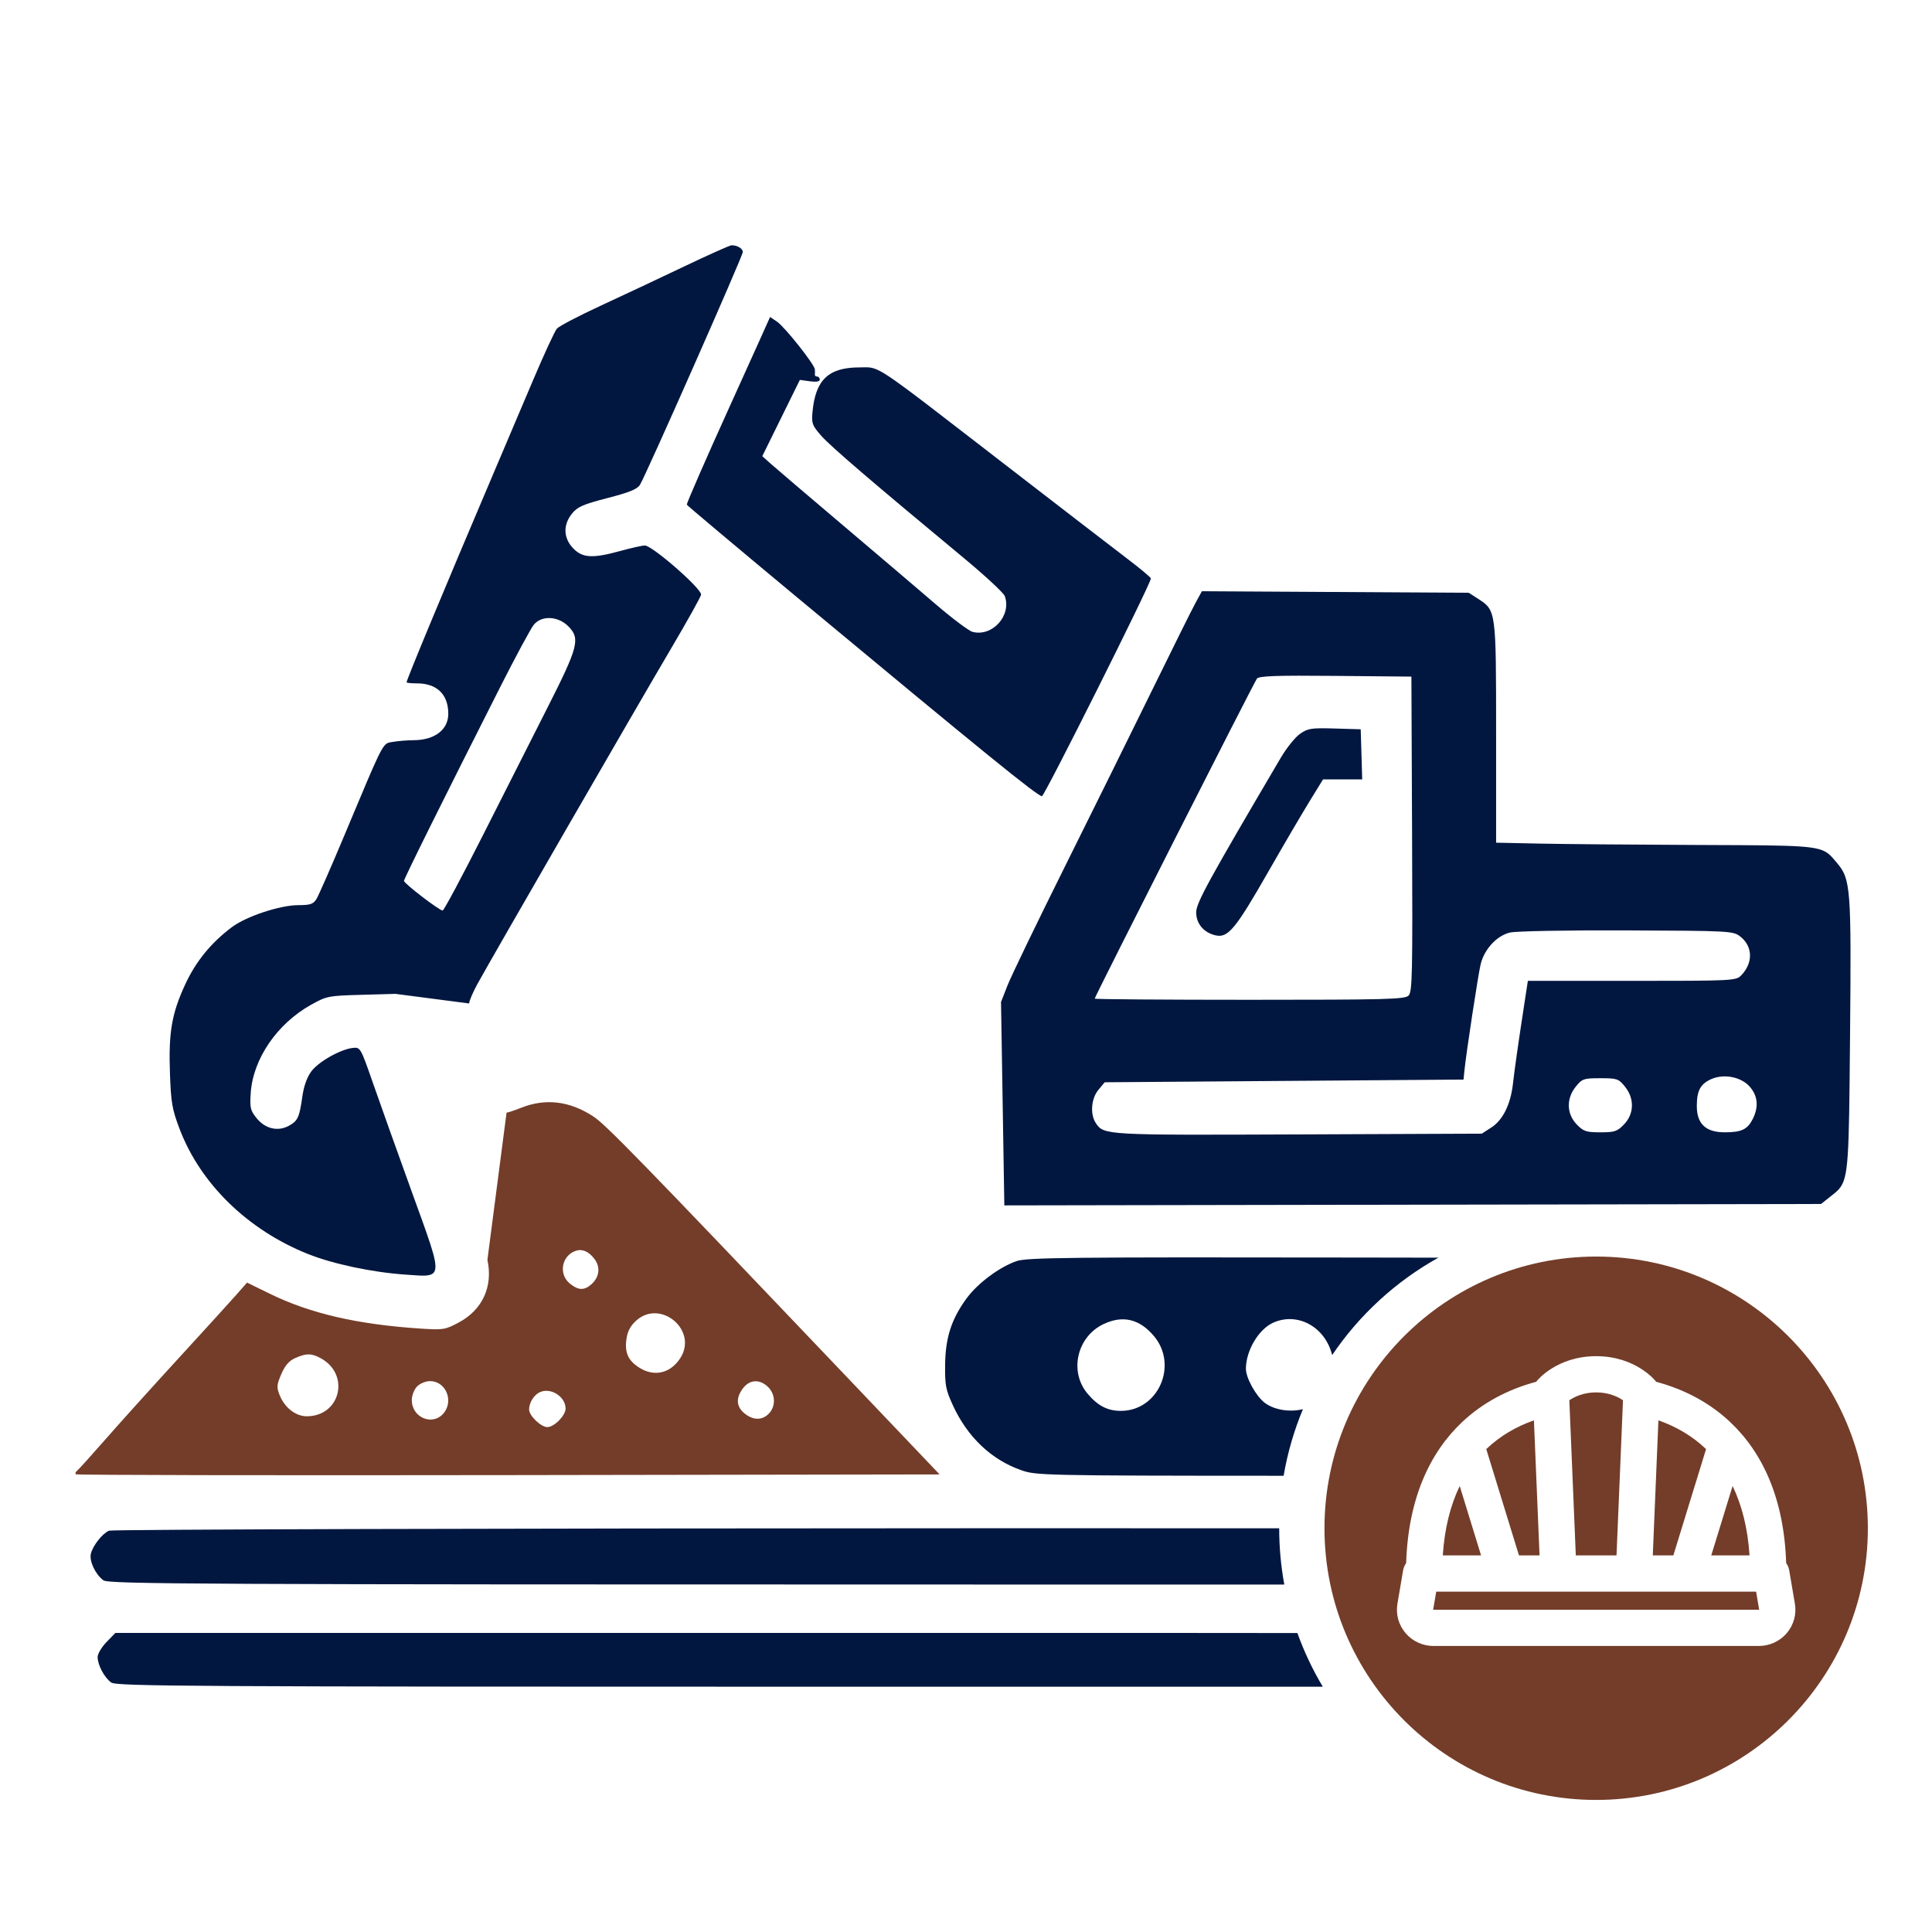 <svg width="512" height="512" viewBox="0 0 512 512" fill="none" xmlns="http://www.w3.org/2000/svg">
<path d="M344.484 194.5C343.211 195.402 340.933 198.24 339.423 200.807C320.141 233.569 317 239.31 317 241.79C317 244.827 319.077 247.237 322.268 247.904C325.443 248.568 327.5 246.073 335.933 231.327C339.998 224.218 344.966 215.735 346.971 212.476L350.617 206.552H355.809H361L360.803 199.909L360.605 193.267L353.702 193.063C347.467 192.88 346.574 193.019 344.484 194.5Z" fill="#021740"/>
<path d="M201.418 89.929C199.955 93.191 196.202 101.491 193.078 108.374C187.352 120.99 182 133.243 182 133.736C182 133.883 195.1 144.891 211.11 158.198C260.8 199.499 274.962 211 276.129 211C276.797 211 304.958 154.727 305 153.308C305.008 153.045 302.211 150.7 298.785 148.098C295.359 145.496 280.354 133.941 265.44 122.419C263.274 120.746 261.253 119.184 259.366 117.725C236.333 99.919 233.327 97.596 230.175 97.359C229.702 97.324 229.226 97.336 228.678 97.349C228.38 97.356 228.06 97.364 227.709 97.365C219.553 97.389 216.111 100.664 215.323 109.151C215.04 112.198 215.233 112.731 217.607 115.45C220.03 118.225 230.977 127.616 255.474 147.932C261.106 152.603 265.966 157.118 266.274 157.966C268.14 163.106 262.992 168.82 257.727 167.453C256.756 167.201 252.303 163.851 247.833 160.01C243.363 156.168 232.242 146.705 223.12 138.98C213.997 131.256 205.517 124.026 204.274 122.913L202.015 120.89L206.994 110.784L211.973 100.679L214.609 101.045C216.319 101.282 217.246 101.127 217.246 100.602C217.246 100.156 216.935 99.792 216.554 99.792C216.174 99.792 215.9 99.55 215.945 99.256C215.991 98.961 215.991 98.338 215.945 97.873C215.814 96.518 207.981 86.647 205.939 85.262L204.078 84L201.418 89.929Z" fill="#021740"/>
<path fill-rule="evenodd" clip-rule="evenodd" d="M316.836 159.753C315.912 161.442 310.812 171.693 305.503 182.533C300.193 193.373 289.749 214.498 282.292 229.478C274.836 244.457 267.959 258.7 267.008 261.128L265.281 265.543L266.156 319.442L482.592 319.067L485.389 316.853C486.173 316.234 486.821 315.722 487.359 315.106C489.94 312.154 489.988 306.818 490.269 275.899V275.898L490.283 274.353C490.639 235.245 490.468 233 486.813 228.679C486.701 228.547 486.593 228.419 486.488 228.294C485.829 227.51 485.292 226.871 484.664 226.35C481.898 224.052 477.372 224.034 452.907 223.938L450.177 223.928C433.374 223.86 414.418 223.696 408.055 223.562L396.485 223.319V194.254C396.485 161.779 396.484 161.769 391.749 158.714L389.232 157.09L318.516 156.682L316.836 159.753ZM333.104 179.835C332.352 180.797 290.108 264.128 290.108 264.649C290.108 264.817 308.581 264.955 331.159 264.955C367.645 264.955 372.331 264.829 373.301 263.823C374.274 262.813 374.372 258.195 374.214 221L374.035 179.308L353.924 179.118C338.363 178.971 333.652 179.133 333.104 179.835ZM400.155 247.135C396.698 247.954 393.41 251.482 392.408 255.449C391.769 257.979 388.53 279.225 388.063 283.948L387.851 286.098L292.751 286.815L291.084 288.826C289.156 291.152 288.846 295.324 290.426 297.666C292.556 300.821 292.878 300.838 344.002 300.63L392.686 300.432L395.227 298.792C398.284 296.821 400.343 292.639 400.951 287.173C401.369 283.41 402.363 276.456 404.101 265.134L404.899 259.938H432.467C459.293 259.938 460.073 259.899 461.444 258.476C464.648 255.151 464.526 250.772 461.156 248.161C459.302 246.724 458.385 246.675 431.146 246.565C415.318 246.5 401.784 246.75 400.155 247.135ZM453.354 286.039C450.598 287.319 449.673 289.097 449.673 293.12C449.673 297.836 452.052 300.074 457.066 300.074C461.527 300.074 463.118 299.312 464.518 296.505C466.12 293.289 465.828 290.362 463.661 287.936C461.331 285.328 456.715 284.478 453.354 286.039ZM417.615 287.945C415.05 291.108 415.143 295.175 417.845 297.979C419.64 299.84 420.338 300.074 424.115 300.074C427.892 300.074 428.591 299.84 430.385 297.979C433.088 295.175 433.181 291.108 430.616 287.945C428.941 285.879 428.529 285.74 424.115 285.74C419.701 285.74 419.29 285.879 417.615 287.945Z" fill="#021740"/>
<path fill-rule="evenodd" clip-rule="evenodd" d="M269.386 334.207C264.776 335.817 259.063 340.095 256.103 344.152C252.126 349.603 250.544 354.529 250.466 361.711C250.406 367.126 250.637 368.321 252.543 372.462C256.406 380.857 262.729 386.853 270.63 389.615C274.493 390.966 275.626 391.085 340.174 391.095C341.224 384.949 342.958 379.035 345.295 373.437C341.927 374.315 337.669 373.673 335.151 371.742C332.84 369.969 330.17 365.136 330.176 362.739C330.19 357.931 333.53 352.28 337.391 350.536C343.803 347.637 351.075 351.554 352.991 358.937C353.006 358.994 353.021 359.051 353.035 359.108C360.246 348.45 369.898 339.578 381.189 333.296L359.529 333.261C283.345 333.137 272.107 333.256 269.386 334.207ZM292.471 350.886C285.393 354.222 283.265 363.489 288.231 369.357C290.95 372.572 293.523 373.895 297.05 373.895C306.963 373.895 312.308 361.754 305.787 354.049C301.965 349.532 297.564 348.486 292.471 350.886Z" fill="#021740"/>
<path fill-rule="evenodd" clip-rule="evenodd" d="M159.087 81.064C164.853 78.398 174.856 73.696 181.314 70.613C187.773 67.53 193.42 65.004 193.864 65C195.388 64.986 196.856 65.863 196.856 66.79C196.856 67.825 171.112 126.082 169.589 128.494C168.863 129.643 166.707 130.52 160.973 131.996C154.565 133.645 153.047 134.308 151.605 136.086C149.173 139.085 149.287 142.604 151.904 145.319C154.378 147.887 157.065 148.032 164.438 145.998C167.261 145.218 170.161 144.573 170.883 144.565C172.81 144.539 185.804 155.866 185.804 157.57C185.804 158.014 182.167 164.539 177.723 172.068C168.999 186.846 130.157 254.132 126.535 260.742C125.321 262.958 124.327 265.293 124.327 265.932L104.798 263.385L95.74 263.639C86.969 263.885 86.542 263.971 82.354 266.32C73.369 271.362 67.026 280.688 66.441 289.717C66.19 293.593 66.355 294.294 68 296.323C70.278 299.131 73.591 299.931 76.497 298.372C78.917 297.074 79.349 296.142 80.134 290.528C80.506 287.868 81.358 285.487 82.484 283.954C84.382 281.373 90.25 278.053 93.52 277.708C95.503 277.5 95.562 277.605 98.893 287.173C100.746 292.495 105.377 305.465 109.186 315.996C109.552 317.008 109.902 317.974 110.237 318.897C114.665 331.11 116.334 335.714 114.901 337.3C114.033 338.26 112.03 338.115 108.814 337.882L108.492 337.859C108.378 337.85 108.262 337.842 108.146 337.834C107.952 337.82 107.754 337.806 107.552 337.792C98.695 337.19 88.243 334.982 81.553 332.3C65.597 325.904 53.072 313.669 47.558 299.093C45.615 293.957 45.316 292.22 45.037 284.456C44.648 273.619 45.507 268.609 49.078 260.887C51.891 254.802 55.909 249.865 61.411 245.729C65.261 242.835 74.214 239.87 79.102 239.87C82.229 239.87 83.016 239.603 83.857 238.258C84.412 237.37 87.704 229.872 91.174 221.594C91.72 220.291 92.237 219.056 92.727 217.887L92.77 217.784C100.292 199.825 101.314 197.385 102.932 196.836C103.186 196.75 103.455 196.711 103.767 196.665C103.899 196.645 104.038 196.625 104.188 196.599C105.576 196.361 108.013 196.163 109.603 196.159C115.172 196.143 118.801 193.387 118.801 189.171C118.801 184.019 115.791 181.1 110.479 181.1C108.977 181.1 107.749 180.972 107.749 180.816C107.749 180.117 117.772 156.019 130.809 125.375C133.702 118.576 138.429 107.449 141.312 100.649C144.195 93.849 147.015 87.751 147.578 87.097C148.141 86.444 153.321 83.729 159.087 81.064ZM141.499 165.511C140.743 166.398 136.698 173.897 132.509 182.175C117.712 211.414 107.058 232.877 107.058 233.445C107.058 234.118 116.424 241.304 117.3 241.304C117.627 241.304 122.417 232.353 127.945 221.415C133.472 210.476 141.175 195.252 145.06 187.584C153.224 171.476 153.8 169.284 150.715 166.083C148.004 163.27 143.639 162.999 141.499 165.511Z" fill="#021740"/>
<path fill-rule="evenodd" clip-rule="evenodd" d="M121.563 350.48C127.874 347.108 130.695 340.946 129.169 333.868L134.246 294.836C134.345 294.938 136.09 294.366 138.124 293.564C144.582 291.017 150.874 291.76 157.148 295.809C160.469 297.952 169.144 306.861 223.758 364.219L249.008 390.737L134.747 390.918C71.904 391.018 20.314 390.92 20.102 390.7C19.89 390.48 20.019 390.076 20.388 389.802C20.757 389.528 24.164 385.756 27.961 381.42C31.756 377.084 40.482 367.408 47.351 359.918C54.22 352.429 61.106 344.861 62.654 343.101L65.469 339.9L71.585 342.893C82.171 348.072 94.686 350.972 111.202 352.072C117.461 352.489 117.94 352.416 121.563 350.48ZM152.648 331.46C148.855 332.687 147.925 337.636 151.014 340.156C153.238 341.971 154.81 342.036 156.687 340.388C158.856 338.484 159.192 335.817 157.539 333.636C156.047 331.669 154.344 330.911 152.648 331.46ZM168.503 350.063C167.005 351.452 166.265 352.903 165.997 354.977C165.538 358.531 166.487 360.592 169.443 362.463C173.403 364.967 177.732 363.935 180.315 359.87C185.024 352.459 174.945 344.091 168.503 350.063ZM78.189 359.925C76.578 360.651 75.514 361.889 74.542 364.169C73.305 367.07 73.266 367.626 74.142 369.804C75.456 373.066 78.38 375.328 81.282 375.328C90.257 375.328 92.892 364.178 84.927 359.904C82.496 358.6 81.119 358.604 78.189 359.925ZM110.512 367.444C109.744 368.24 109.13 369.833 109.13 371.027C109.13 375.726 114.704 378.007 117.592 374.491C120.311 371.179 118.102 366.01 113.965 366.01C112.814 366.01 111.279 366.647 110.512 367.444ZM196.907 367.899C194.966 370.459 195.1 372.767 197.295 374.559C199.592 376.434 201.988 376.454 203.764 374.611C205.627 372.677 205.529 369.501 203.547 367.568C201.354 365.431 198.676 365.565 196.907 367.899ZM143.195 368.889C141.567 369.562 140.214 371.665 140.214 373.521C140.214 375.171 143.343 378.194 145.049 378.194C146.864 378.194 149.885 375.13 149.885 373.289C149.885 370.184 146.093 367.69 143.195 368.889Z" fill="#733D29"/>
<path d="M340.353 419.915C339.465 415.081 339 410.099 339 405.008C315.582 404.999 288.77 404.998 258.152 405.003C132.868 405.022 29.706 405.311 28.904 405.645C27.134 406.384 24.607 409.586 24.079 411.757C23.609 413.688 25.309 417.286 27.406 418.802C28.792 419.805 51.58 419.915 258.295 419.915H340.353Z" fill="#021740"/>
<path d="M343.822 432.772C345.616 437.756 347.879 442.517 350.558 447H220.978C49.955 447 30.861 446.889 29.477 445.887C27.638 444.557 25.875 441.248 25.875 439.124C25.875 438.281 26.931 436.501 28.222 435.168L30.569 432.745H220.498C234.799 432.745 248.045 432.743 260.315 432.742H260.317C295.619 432.738 322.834 432.734 343.822 432.772Z" fill="#021740"/>
<path d="M379.805 426.578L380.616 421.8H465.384L466.195 426.578C466.171 426.595 466.14 426.6 466.111 426.6H379.889C379.858 426.6 379.826 426.595 379.805 426.578Z" fill="#733D29"/>
<path d="M439.495 376.406C444.17 378.048 448.387 380.501 451.944 383.856L452.124 384.029L443.455 412.2H438.005L439.495 376.406Z" fill="#733D29"/>
<path d="M463.646 412.2H453.499L459.158 393.809C461.618 398.897 463.171 405.007 463.646 412.2Z" fill="#733D29"/>
<path d="M428.395 412.2H417.605L416.748 391.644L415.891 371.088C417.206 370.188 419.59 369 423 369C426.41 369 428.794 370.188 430.109 371.086L428.395 412.2Z" fill="#733D29"/>
<path d="M406.505 376.406L407.995 412.2H402.545L393.876 384.029L394.056 383.856C397.613 380.501 401.83 378.048 406.505 376.406Z" fill="#733D29"/>
<path d="M386.842 393.809L392.501 412.2H382.354C382.826 405.007 384.382 398.897 386.842 393.809Z" fill="#733D29"/>
<path fill-rule="evenodd" clip-rule="evenodd" d="M423 333C462.737 333 495 365.263 495 405C495 444.737 462.737 477 423 477C383.263 477 351 444.737 351 405C351 365.263 383.263 333 423 333ZM458.532 376.874C467.129 384.986 472.802 397.195 473.354 414.226C473.76 414.797 474.046 415.466 474.17 416.196L475.666 425.009C476.141 427.807 475.344 430.673 473.477 432.838C471.641 434.964 468.95 436.2 466.111 436.2H379.889C377.05 436.2 374.359 434.964 372.523 432.838C370.656 430.673 369.859 427.807 370.334 425.009L371.83 416.196C371.954 415.466 372.238 414.797 372.643 414.226C373.198 397.195 378.871 384.986 387.468 376.874C392.933 371.719 399.629 368.189 407.11 366.187C407.174 366.098 407.242 366.012 407.311 365.928C407.311 365.928 412.483 359.4 423 359.4C433.517 359.4 438.686 365.928 438.686 365.928C438.758 366.012 438.826 366.098 438.89 366.187C446.371 368.189 453.067 371.719 458.532 376.874Z" fill="#733D29"/>
</svg>
